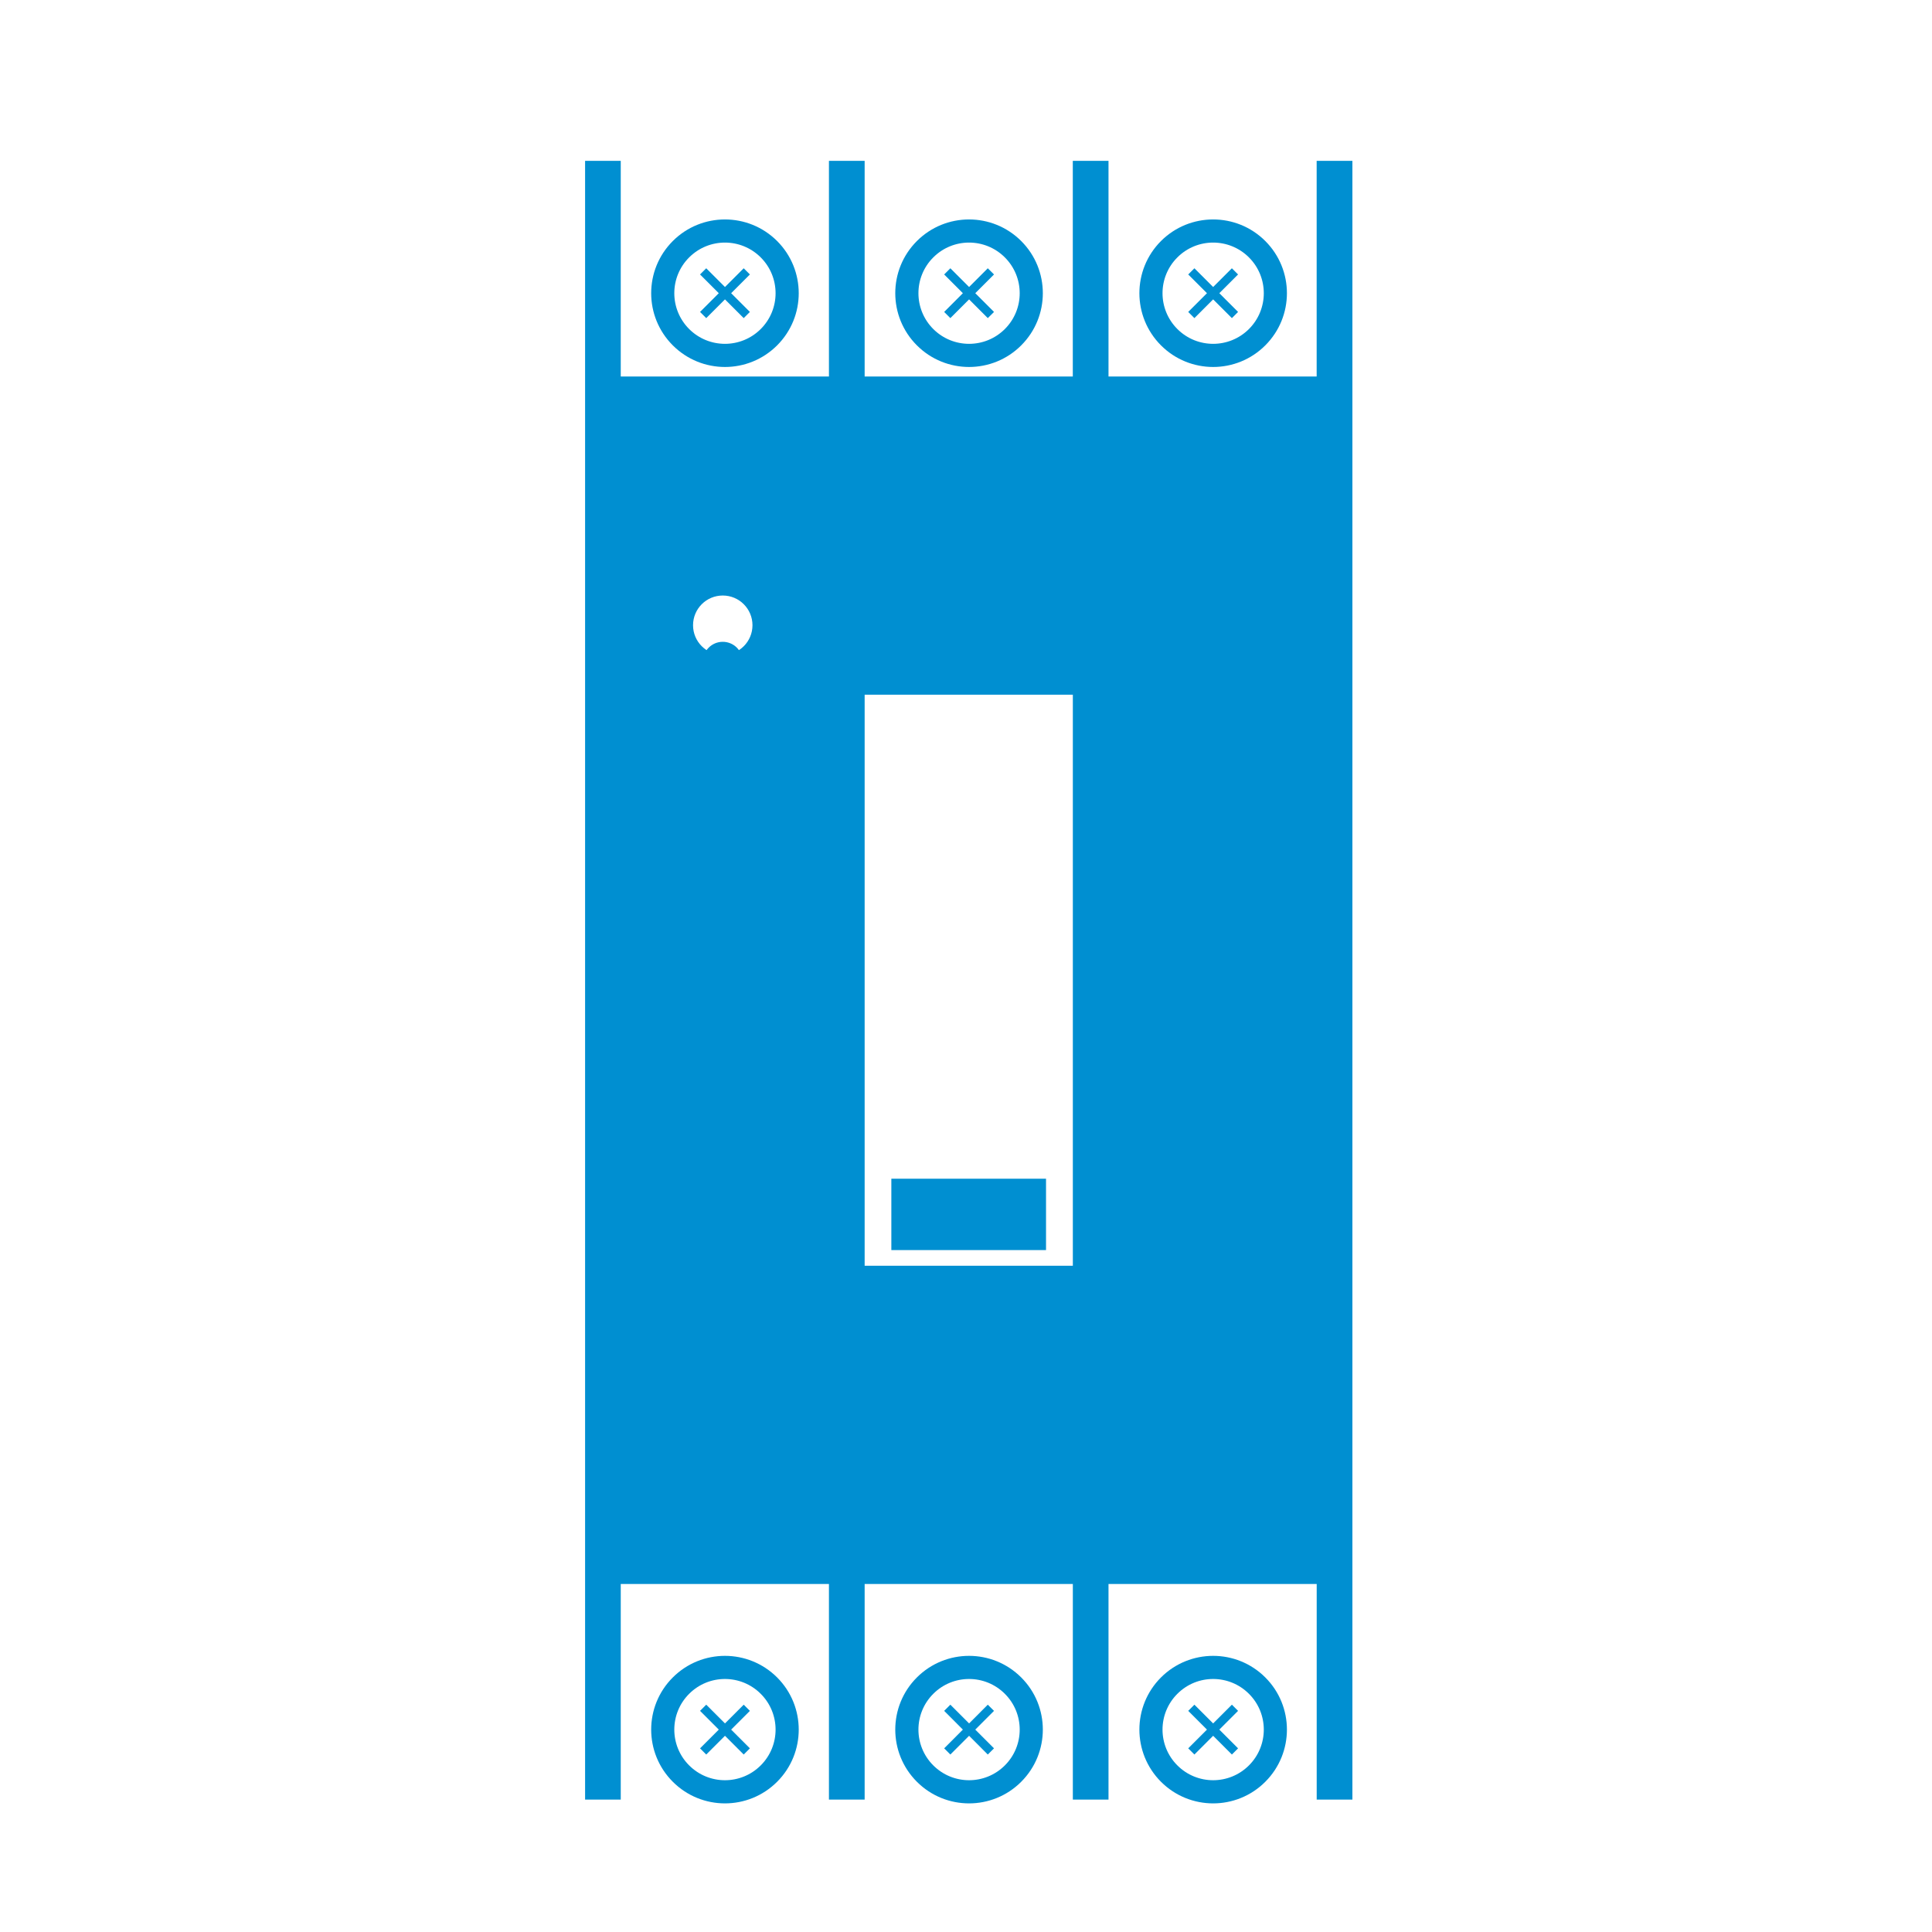 <svg width="50" height="50" viewBox="0 0 50 50" fill="none" xmlns="http://www.w3.org/2000/svg">
<path d="M27.071 30.505H23.068V32.352H27.071V30.505Z" fill="#008FD1"/>
<path d="M34.075 4.163V9.744H28.688V4.163H27.764V9.744H22.377V4.163H21.453V9.744H16.065V4.163H15.142V9.744V12.014V38.722V40.993V46.573H16.065V40.993H21.453V46.573H22.377V40.993H27.765V46.573H28.688V40.993H34.076V46.573H35V40.993V38.722V12.014V9.744V4.163H34.075ZM18.705 16.949C18.28 16.949 17.936 16.605 17.936 16.181C17.936 15.756 18.28 15.412 18.705 15.412C19.13 15.412 19.474 15.756 19.474 16.181C19.474 16.605 19.13 16.949 18.705 16.949ZM27.764 32.757H22.377V17.979H27.765V32.757H27.764Z" fill="#008FD1"/>
<path d="M18.705 17.637C18.989 17.637 19.219 17.407 19.219 17.123C19.219 16.84 18.989 16.61 18.705 16.61C18.421 16.61 18.191 16.84 18.191 17.123C18.191 17.407 18.421 17.637 18.705 17.637Z" fill="#008FD1"/>
<path d="M17.412 6.238C16.666 6.984 16.666 8.192 17.412 8.938C18.158 9.684 19.366 9.684 20.112 8.938C20.858 8.192 20.857 6.984 20.112 6.238C19.366 5.493 18.157 5.493 17.412 6.238ZM19.688 8.515C19.176 9.026 18.347 9.026 17.835 8.515C17.323 8.003 17.323 7.173 17.835 6.662C18.347 6.15 19.176 6.15 19.688 6.662C20.2 7.174 20.2 8.003 19.688 8.515Z" fill="#008FD1"/>
<path d="M19.247 6.943L18.762 7.428L18.277 6.943L18.117 7.103L18.602 7.588L18.117 8.073L18.277 8.233L18.762 7.748L19.247 8.233L19.407 8.073L18.922 7.588L19.407 7.103L19.247 6.943Z" fill="#008FD1"/>
<path d="M23.729 6.238C22.983 6.984 22.983 8.192 23.729 8.938C24.475 9.684 25.684 9.684 26.429 8.938C27.175 8.192 27.175 6.984 26.429 6.238C25.683 5.493 24.475 5.493 23.729 6.238ZM26.006 8.515C25.494 9.026 24.665 9.026 24.153 8.515C23.641 8.003 23.641 7.173 24.153 6.662C24.664 6.15 25.494 6.15 26.006 6.662C26.518 7.174 26.518 8.003 26.006 8.515Z" fill="#008FD1"/>
<path d="M25.564 6.943L25.08 7.428L24.595 6.943L24.435 7.103L24.919 7.588L24.435 8.073L24.595 8.233L25.08 7.748L25.564 8.233L25.725 8.073L25.24 7.588L25.725 7.103L25.564 6.943Z" fill="#008FD1"/>
<path d="M30.046 6.238C29.301 6.984 29.301 8.192 30.046 8.938C30.792 9.684 32.001 9.684 32.746 8.938C33.492 8.192 33.492 6.984 32.746 6.238C32.001 5.493 30.792 5.493 30.046 6.238ZM32.323 8.515C31.811 9.026 30.981 9.026 30.47 8.515C29.958 8.003 29.958 7.173 30.47 6.662C30.981 6.15 31.811 6.15 32.323 6.662C32.835 7.174 32.835 8.003 32.323 8.515Z" fill="#008FD1"/>
<path d="M31.881 6.943L31.396 7.428L30.911 6.943L30.751 7.103L31.236 7.588L30.751 8.073L30.911 8.233L31.396 7.748L31.881 8.233L32.041 8.073L31.556 7.588L32.041 7.103L31.881 6.943Z" fill="#008FD1"/>
<path d="M17.412 43.412C16.666 44.157 16.666 45.366 17.412 46.112C18.158 46.858 19.366 46.858 20.112 46.112C20.858 45.366 20.857 44.157 20.112 43.412C19.366 42.667 18.157 42.667 17.412 43.412ZM19.688 45.688C19.176 46.2 18.347 46.2 17.835 45.688C17.323 45.177 17.323 44.347 17.835 43.836C18.347 43.324 19.176 43.324 19.688 43.836C20.2 44.347 20.2 45.177 19.688 45.688Z" fill="#008FD1"/>
<path d="M19.247 44.117L18.762 44.602L18.277 44.117L18.117 44.277L18.602 44.762L18.117 45.247L18.277 45.407L18.762 44.922L19.247 45.407L19.407 45.247L18.922 44.762L19.407 44.277L19.247 44.117Z" fill="#008FD1"/>
<path d="M23.729 43.412C22.983 44.157 22.983 45.366 23.729 46.112C24.475 46.858 25.684 46.858 26.429 46.112C27.175 45.366 27.175 44.157 26.429 43.412C25.683 42.667 24.475 42.667 23.729 43.412ZM26.006 45.688C25.494 46.2 24.665 46.2 24.153 45.688C23.641 45.177 23.641 44.347 24.153 43.836C24.664 43.324 25.494 43.324 26.006 43.836C26.518 44.347 26.518 45.177 26.006 45.688Z" fill="#008FD1"/>
<path d="M25.564 44.117L25.08 44.602L24.595 44.117L24.435 44.277L24.919 44.762L24.435 45.247L24.595 45.407L25.08 44.922L25.564 45.407L25.725 45.247L25.24 44.762L25.725 44.277L25.564 44.117Z" fill="#008FD1"/>
<path d="M30.046 43.412C29.301 44.157 29.301 45.366 30.046 46.112C30.792 46.858 32.001 46.858 32.746 46.112C33.492 45.366 33.492 44.157 32.746 43.412C32.001 42.667 30.792 42.667 30.046 43.412ZM32.323 45.688C31.811 46.2 30.981 46.2 30.47 45.688C29.958 45.177 29.958 44.347 30.47 43.836C30.981 43.324 31.811 43.324 32.323 43.836C32.835 44.347 32.835 45.177 32.323 45.688Z" fill="#008FD1"/>
<path d="M31.881 44.117L31.396 44.602L30.911 44.117L30.751 44.277L31.236 44.762L30.751 45.247L30.911 45.407L31.396 44.922L31.881 45.407L32.041 45.247L31.556 44.762L32.041 44.277L31.881 44.117Z" fill="#008FD1"/>
</svg>

